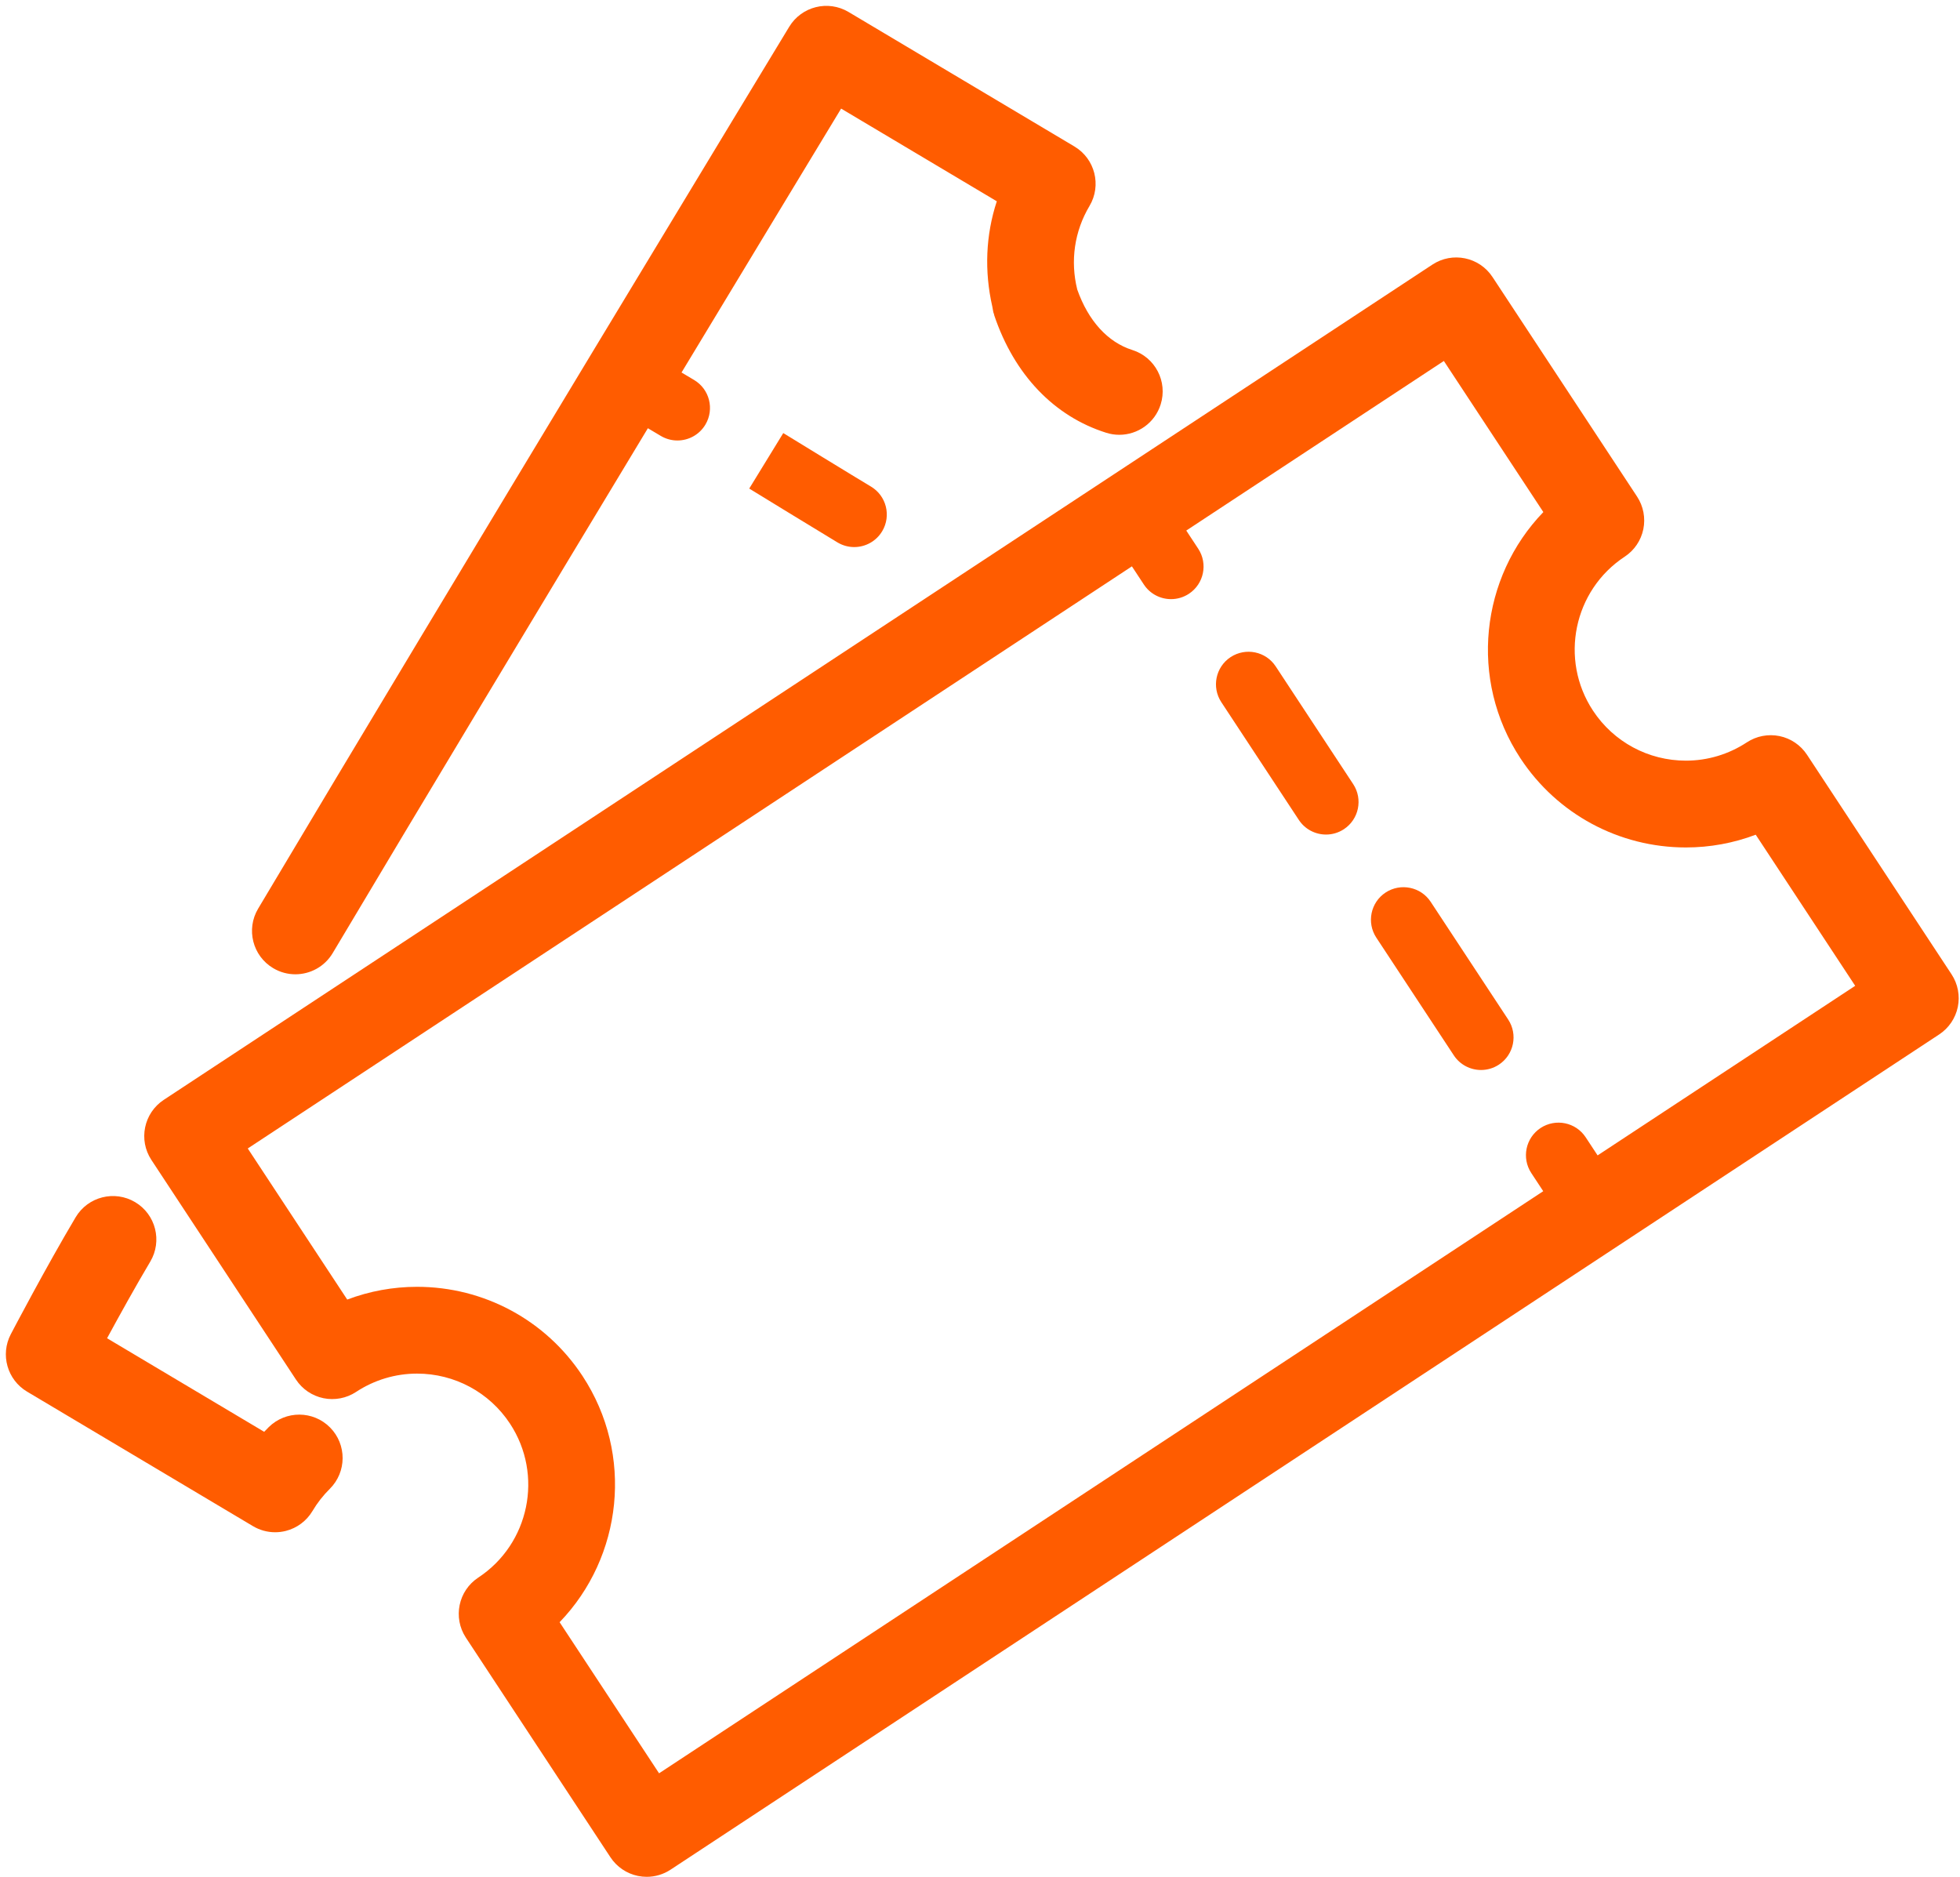 <?xml version="1.0" encoding="UTF-8" standalone="no"?><svg xmlns="http://www.w3.org/2000/svg" xmlns:xlink="http://www.w3.org/1999/xlink" fill="#ff5c00" height="288.3" preserveAspectRatio="xMidYMid meet" version="1" viewBox="-0.9 -0.9 301.1 288.3" width="301.1" zoomAndPan="magnify"><g id="change1_1"><path d="M72.576,241.437c-3.076,2.025-3.926,6.159-1.904,9.233l22.207,33.734c0.973,1.478,2.493,2.508,4.225,2.865 c0.446,0.091,0.895,0.137,1.344,0.137c1.292,0,2.568-0.376,3.665-1.099l194.886-128.302c1.478-0.972,2.507-2.492,2.865-4.224 c0.355-1.732,0.01-3.534-0.96-5.01l-22.21-33.735c-0.973-1.478-2.493-2.508-4.225-2.865c-1.729-0.35-3.532-0.011-5.01,0.962 c-2.796,1.841-6.035,2.814-9.362,2.814c-5.775,0-11.113-2.873-14.281-7.686c-5.176-7.863-2.992-18.468,4.87-23.644 c1.478-0.972,2.507-2.49,2.865-4.222c0.355-1.733,0.01-3.535-0.96-5.011L228.38,41.65c-2.025-3.075-6.156-3.929-9.235-1.903 L24.262,168.05c-3.076,2.025-3.929,6.159-1.904,9.233l22.207,33.735c0.973,1.478,2.493,2.507,4.225,2.865 c1.729,0.353,3.532,0.011,5.01-0.962c2.799-1.841,6.038-2.816,9.365-2.816c5.775,0,11.113,2.874,14.281,7.686 C82.621,225.652,80.437,236.261,72.576,241.437z M63.165,196.772c-3.688,0-7.314,0.669-10.723,1.96l-15.28-23.211l135.824-89.421 l1.832,2.784c0.96,1.46,2.555,2.251,4.18,2.251c0.944,0,1.898-0.267,2.747-0.824c2.305-1.519,2.943-4.619,1.426-6.925l-1.833-2.785 l39.57-26.052l15.283,23.213c-9.658,10.005-11.471,25.741-3.516,37.832c5.645,8.571,15.146,13.687,25.42,13.687 c3.688,0,7.311-0.667,10.723-1.958l15.28,23.211l-39.571,26.051l-1.832-2.783c-1.517-2.308-4.613-2.939-6.927-1.427 c-2.305,1.519-2.943,4.619-1.426,6.925l1.833,2.784l-135.827,89.42l-15.28-23.211c9.658-10.007,11.471-25.742,3.512-37.834 C82.94,201.889,73.438,196.772,63.165,196.772z" fill="inherit"/><path d="M222.439,161.217c0.96,1.458,2.555,2.249,4.18,2.249c0.944,0,1.901-0.267,2.747-0.824c2.305-1.519,2.943-4.621,1.426-6.927 l-11.908-18.083c-1.517-2.305-4.622-2.936-6.927-1.426c-2.305,1.519-2.943,4.621-1.426,6.927L222.439,161.217z" fill="inherit"/><path d="M198.627,125.048c0.96,1.46,2.555,2.251,4.18,2.251c0.944,0,1.898-0.267,2.747-0.824c2.305-1.519,2.943-4.619,1.426-6.925 l-11.904-18.083c-1.517-2.308-4.613-2.939-6.927-1.427c-2.305,1.519-2.943,4.619-1.426,6.925L198.627,125.048z" fill="inherit"/><path d="M166.472,30.738c1.882-3.162,0.846-7.254-2.318-9.137l-34.7-20.662c-3.151-1.873-7.214-0.854-9.111,2.271 c-0.514,0.85-51.8,85.444-81.592,135.477c-1.882,3.162-0.846,7.254,2.318,9.137c1.071,0.638,2.246,0.941,3.405,0.941 c2.272,0,4.489-1.164,5.736-3.258c13.905-23.354,32.496-54.243,48.419-80.625l1.982,1.18c0.804,0.477,1.683,0.703,2.555,0.703 c1.702,0,3.363-0.871,4.3-2.441c1.413-2.373,0.635-5.443-1.738-6.855l-1.93-1.149c10.791-17.868,19.841-32.818,24.517-40.539 l23.916,14.24c-1.71,5.191-1.929,10.747-0.688,16.186c0.006,0.055,0.022,0.109,0.03,0.164c0.057,0.242,0.072,0.486,0.134,0.727 c0.02,0.079,0.06,0.147,0.083,0.224c0.023,0.079,0.027,0.158,0.054,0.236c3.07,9.093,9.176,15.493,17.197,18.022 c0.667,0.212,1.341,0.311,2.008,0.311c2.832,0,5.459-1.82,6.354-4.663c1.107-3.512-0.84-7.256-4.352-8.363 c-3.782-1.192-6.772-4.493-8.463-9.291C163.499,39.181,164.153,34.631,166.472,30.738z" fill="inherit"/><path d="M19.864,183.769c-3.171-1.886-7.259-0.845-9.141,2.316c-4.525,7.603-9.743,17.546-9.961,17.965 c-1.644,3.136-0.547,7.01,2.493,8.822l34.704,20.664c1.042,0.62,2.22,0.939,3.411,0.939c0.55,0,1.1-0.068,1.641-0.205 c1.715-0.436,3.187-1.535,4.092-3.055c0.742-1.25,1.634-2.394,2.656-3.403c2.617-2.591,2.637-6.812,0.049-9.429 c-2.591-2.617-6.807-2.637-9.43-0.05c-0.234,0.234-0.465,0.472-0.693,0.713l-24.137-14.372c1.882-3.468,4.378-7.979,6.634-11.766 C24.063,189.744,23.028,185.652,19.864,183.769z" fill="inherit"/><path d="M119.428,65.626l-5.228,8.525c0,0,11.429,7.005,13.574,8.283c0.804,0.477,1.683,0.703,2.555,0.703 c1.702,0,3.366-0.872,4.3-2.443c1.413-2.373,0.635-5.441-1.738-6.854C130.759,72.573,119.428,65.628,119.428,65.626z" fill="inherit"/></g></svg>